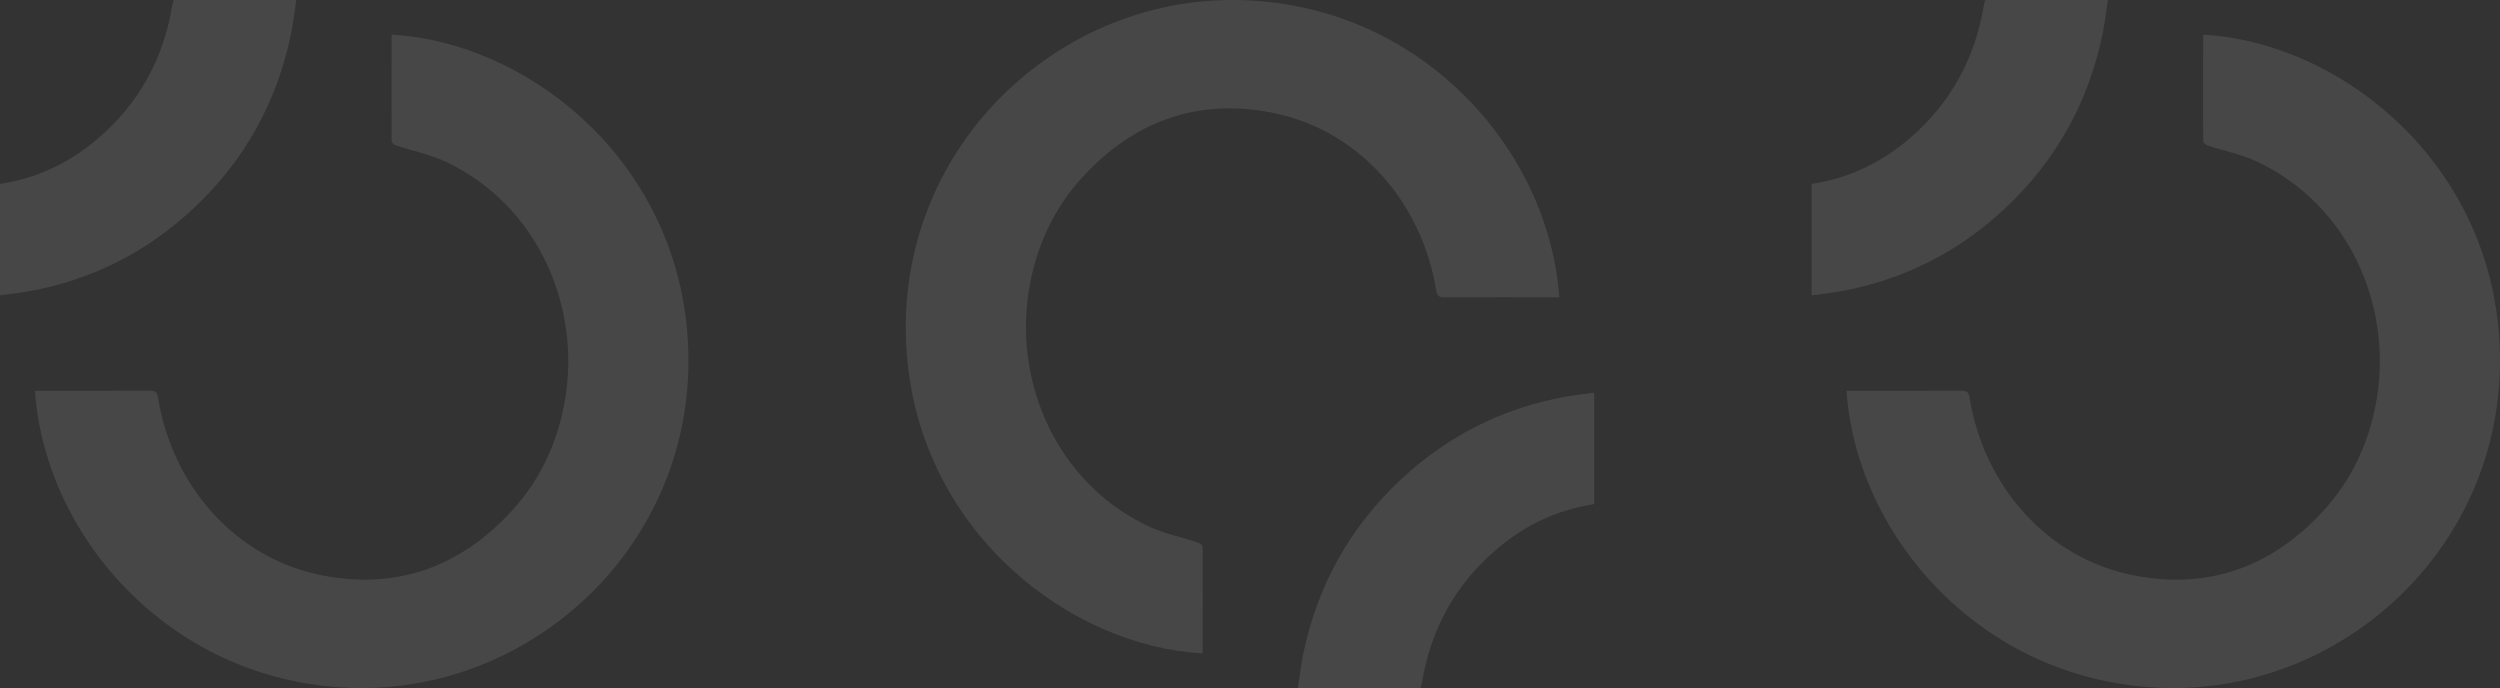 <?xml version="1.0" encoding="UTF-8"?>
<svg id="_Слой_2" data-name="Слой 2" xmlns="http://www.w3.org/2000/svg" viewBox="0 0 1576 433.74">
  <rect x="0" y="0" width="1576" height="433.74" fill="#333333" stroke="none"/>
  <defs>
    <style>
      .cls-1 {
        fill: #fff;
        stroke-width: 0px;
      }

      .cls-2 {
        opacity: .1;
      }
    </style>
  </defs>
  <g id="_Слой_1-2" data-name="Слой 1">
    <g class="cls-2">
      <g id="_Слой_1-2" data-name=" Слой 1-2">
        <path class="cls-1" d="m0,115.97c22.94-3.52,43.2-12.99,60.86-27.89,26.67-22.49,42.4-51.21,47.9-85.64.14-.8.52-1.57.84-2.44h77.18c-1.08,7.21-1.85,14.17-3.24,21.03-8.91,43.31-29.38,80.28-61.69,110.47-29.52,27.57-64.27,45.12-104.13,52.22-5.85,1.04-11.8,1.64-17.69,2.47v-70.19l-.03-.03Z"/>
        <path class="cls-1" d="m247.25,21.83c83.62,4.98,174.14,75.23,185.53,182.6,13.68,129.23-89.89,230.92-207.39,229.29-115.1-1.6-196.84-93.55-203.35-187.37h4.11c22.7,0,45.4.07,68.1-.07,3.48,0,4.77.63,5.4,4.56,8.98,55.15,48.5,101.48,104.44,112.07,46.51,8.81,86.13-5.78,118.13-40.42,18.87-20.4,29.91-44.91,34.26-72.27,9.23-58.31-17.96-121.05-75.41-148.24-9.89-4.67-20.96-6.82-31.44-10.31-1.11-.38-2.72-1.78-2.75-2.68-.1-22.14-.03-44.28,0-66.43,0-.24.24-.49.38-.73Z"/>
      </g>
      <g id="_Слой_1-2-2" data-name=" Слой 1-2">
        <path class="cls-1" d="m1005,317.77c-22.94,3.52-43.2,12.99-60.86,27.89-26.67,22.49-42.4,51.21-47.9,85.64-.14.8-.52,1.57-.84,2.44h-77.18c1.08-7.21,1.85-14.17,3.24-21.03,8.91-43.31,29.38-80.28,61.69-110.47,29.52-27.57,64.27-45.12,104.13-52.22,5.85-1.04,11.8-1.64,17.69-2.47v70.19l.03.03Z"/>
        <path class="cls-1" d="m757.74,411.91c-83.62-4.98-174.14-75.23-185.53-182.6C558.54,100.08,662.11-1.62,779.61.02c115.1,1.6,196.84,93.55,203.35,187.37h-4.11c-22.7,0-45.4-.07-68.1.07-3.48,0-4.77-.63-5.4-4.56-8.98-55.15-48.5-101.48-104.44-112.07-46.51-8.81-86.13,5.78-118.13,40.42-18.87,20.4-29.91,44.91-34.26,72.27-9.23,58.31,17.96,121.05,75.41,148.24,9.89,4.67,20.96,6.82,31.44,10.31,1.11.38,2.72,1.78,2.75,2.68.1,22.14.03,44.28,0,66.43,0,.24-.24.49-.38.73Z"/>
      </g>
      <g id="_Слой_1-2-3" data-name=" Слой 1-2">
        <path class="cls-1" d="m1142,115.97c22.94-3.52,43.2-12.99,60.86-27.89,26.67-22.49,42.4-51.21,47.9-85.64.14-.8.52-1.57.84-2.44h77.18c-1.08,7.21-1.85,14.17-3.24,21.03-8.91,43.31-29.38,80.28-61.69,110.47-29.52,27.57-64.27,45.12-104.13,52.22-5.85,1.04-11.8,1.64-17.69,2.47v-70.19l-.03-.03Z"/>
        <path class="cls-1" d="m1389.25,21.83c83.62,4.98,174.14,75.23,185.53,182.6,13.68,129.23-89.89,230.92-207.39,229.29-115.1-1.6-196.84-93.55-203.35-187.37h4.11c22.7,0,45.4.07,68.1-.07,3.48,0,4.77.63,5.4,4.56,8.98,55.15,48.5,101.48,104.44,112.07,46.51,8.81,86.13-5.78,118.13-40.42,18.87-20.4,29.91-44.91,34.26-72.27,9.23-58.31-17.96-121.05-75.41-148.24-9.89-4.67-20.96-6.82-31.44-10.31-1.11-.38-2.72-1.78-2.75-2.68-.1-22.14-.03-44.28,0-66.43,0-.24.24-.49.38-.73Z"/>
      </g>
    </g>
  </g>
</svg>